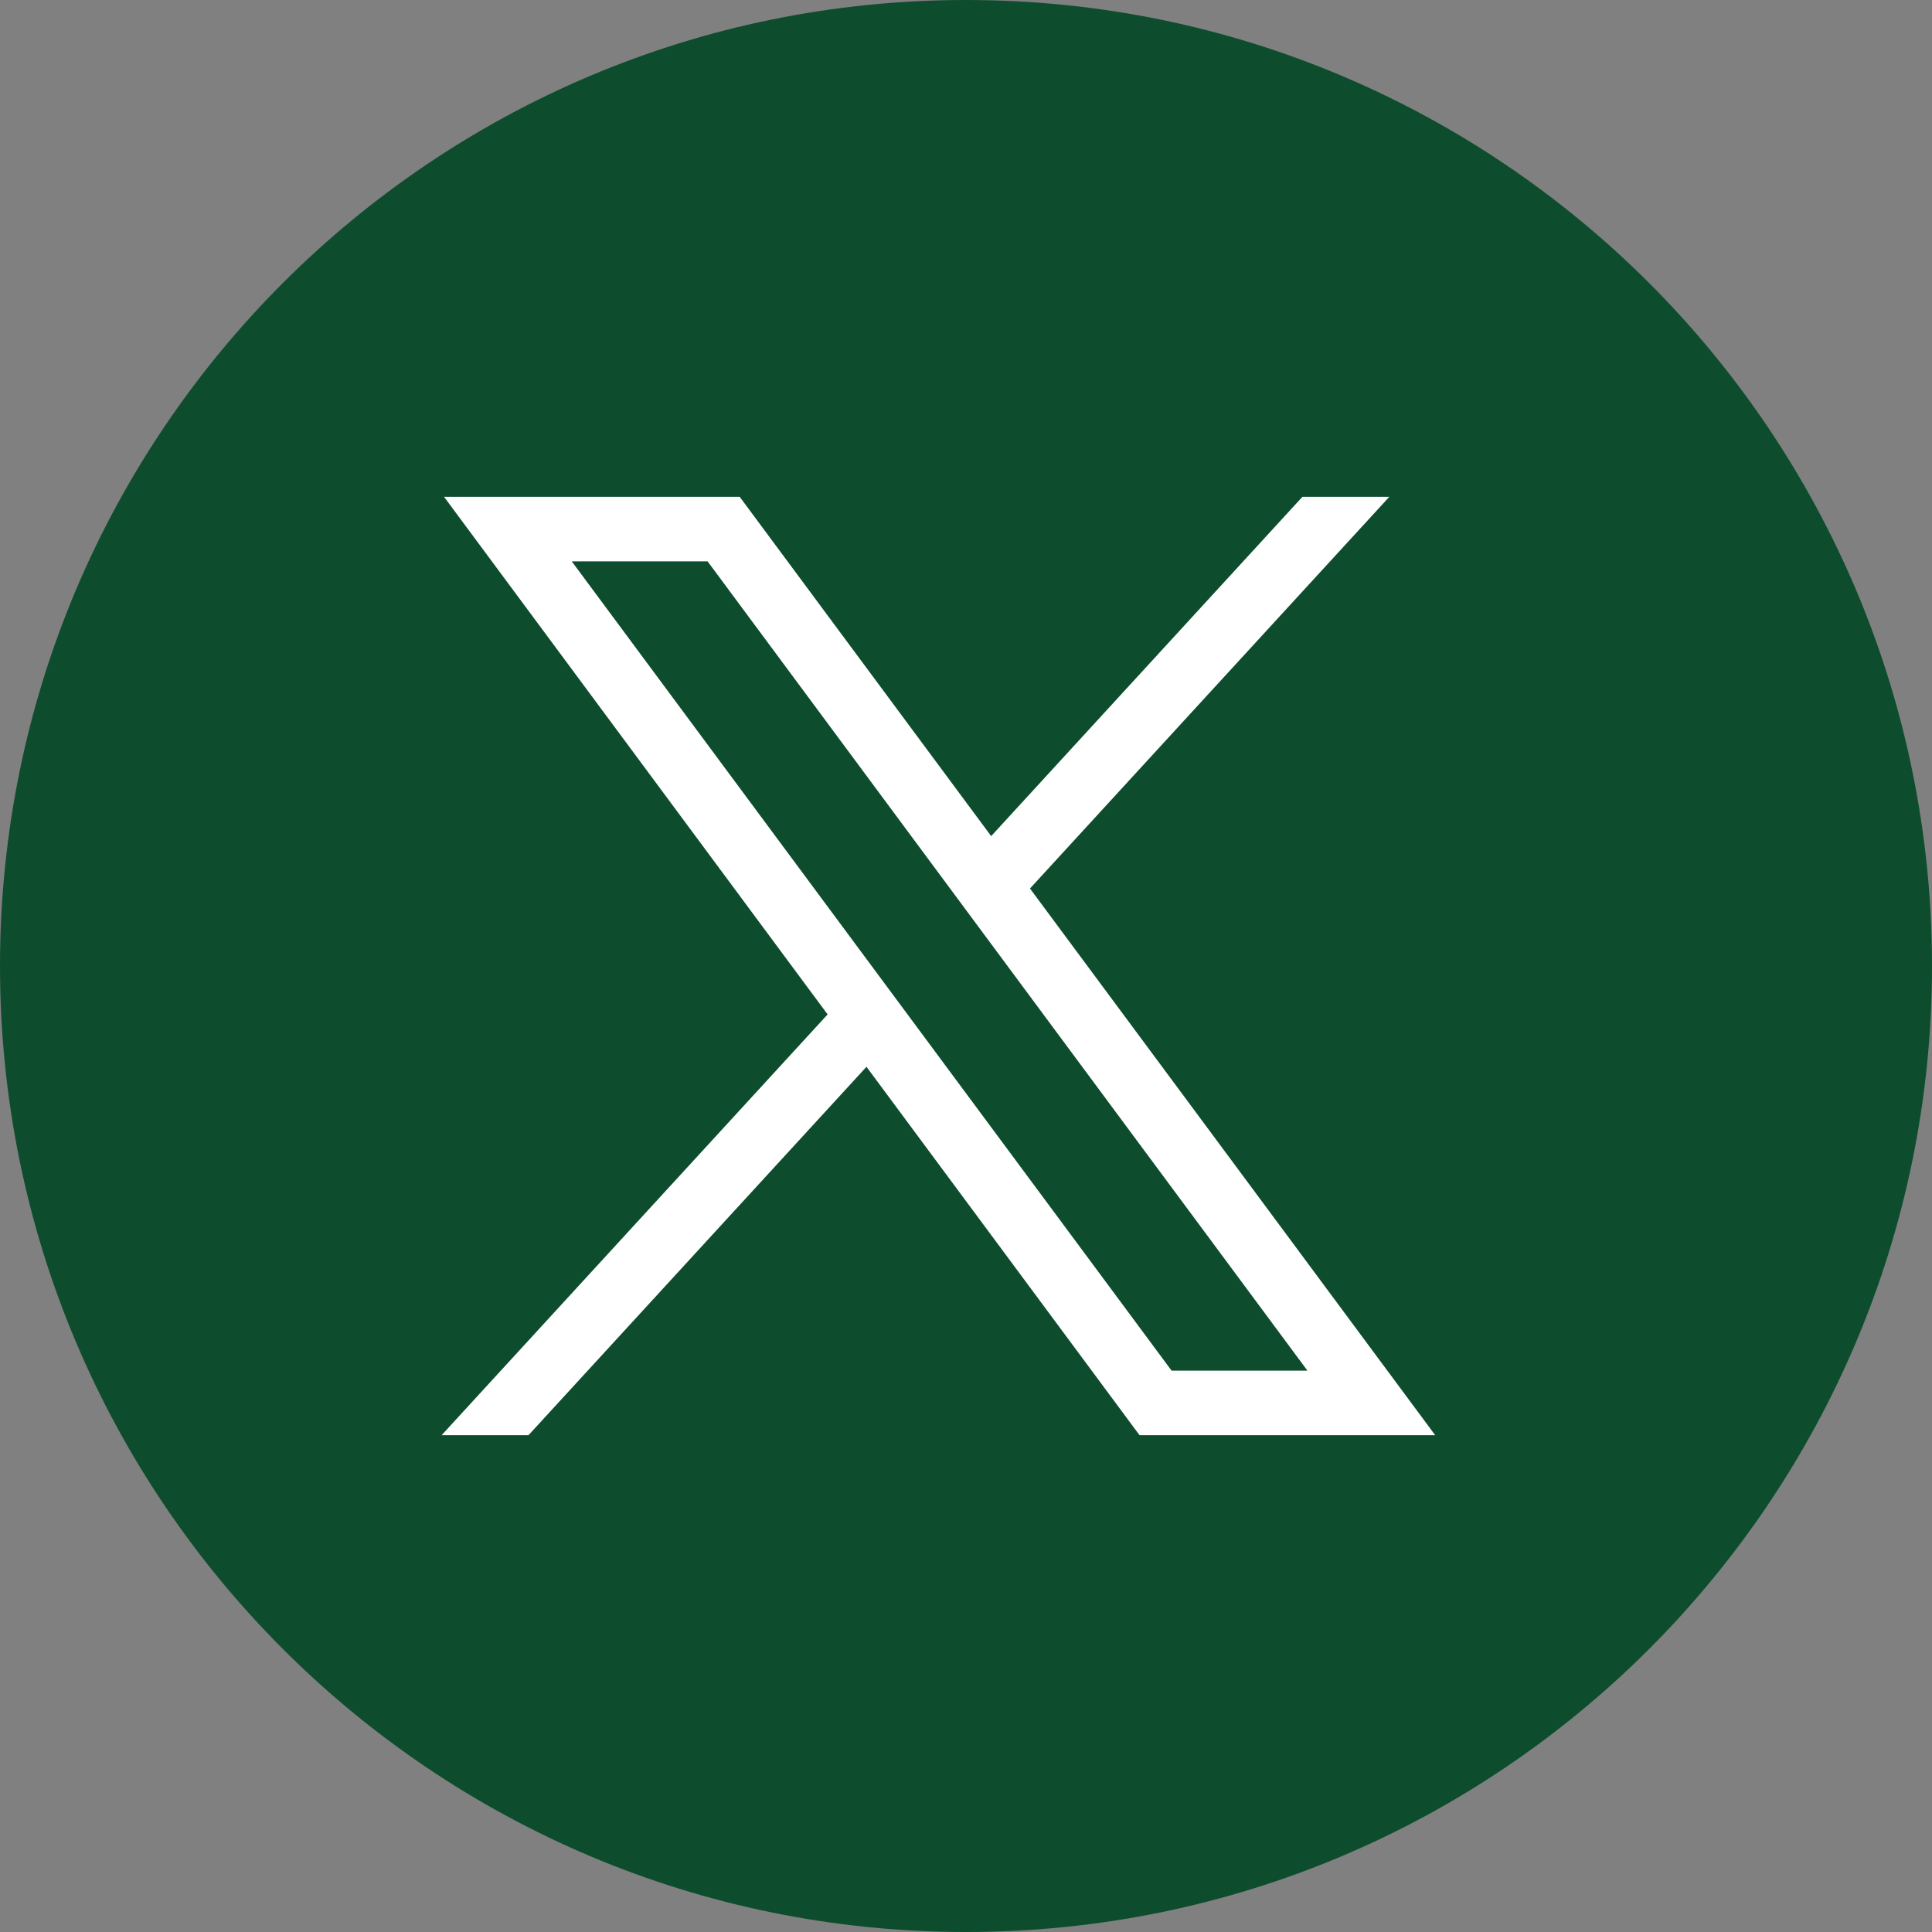 <svg width="35" height="35" viewBox="0 0 35 35" fill="none" xmlns="http://www.w3.org/2000/svg">
<rect x="0" y="0" width="35" height="35" fill="#808080" stroke="none"/>
<path d="M35 17.5C35 27.165 27.165 35 17.5 35C7.835 35 0 27.165 0 17.5C0 7.835 7.835 0 17.5 0C27.165 0 35 7.835 35 17.5Z" fill="#0D4D2E"/>
<path d="M8.044 9L14.993 18.377L8 26H9.574L15.697 19.326L20.644 26H26L18.659 16.096L25.169 9H23.595L17.956 15.147L13.4 9H8.044ZM10.358 10.17H12.819L23.685 24.83H21.224L10.358 10.17Z" fill="white"/>
</svg>
